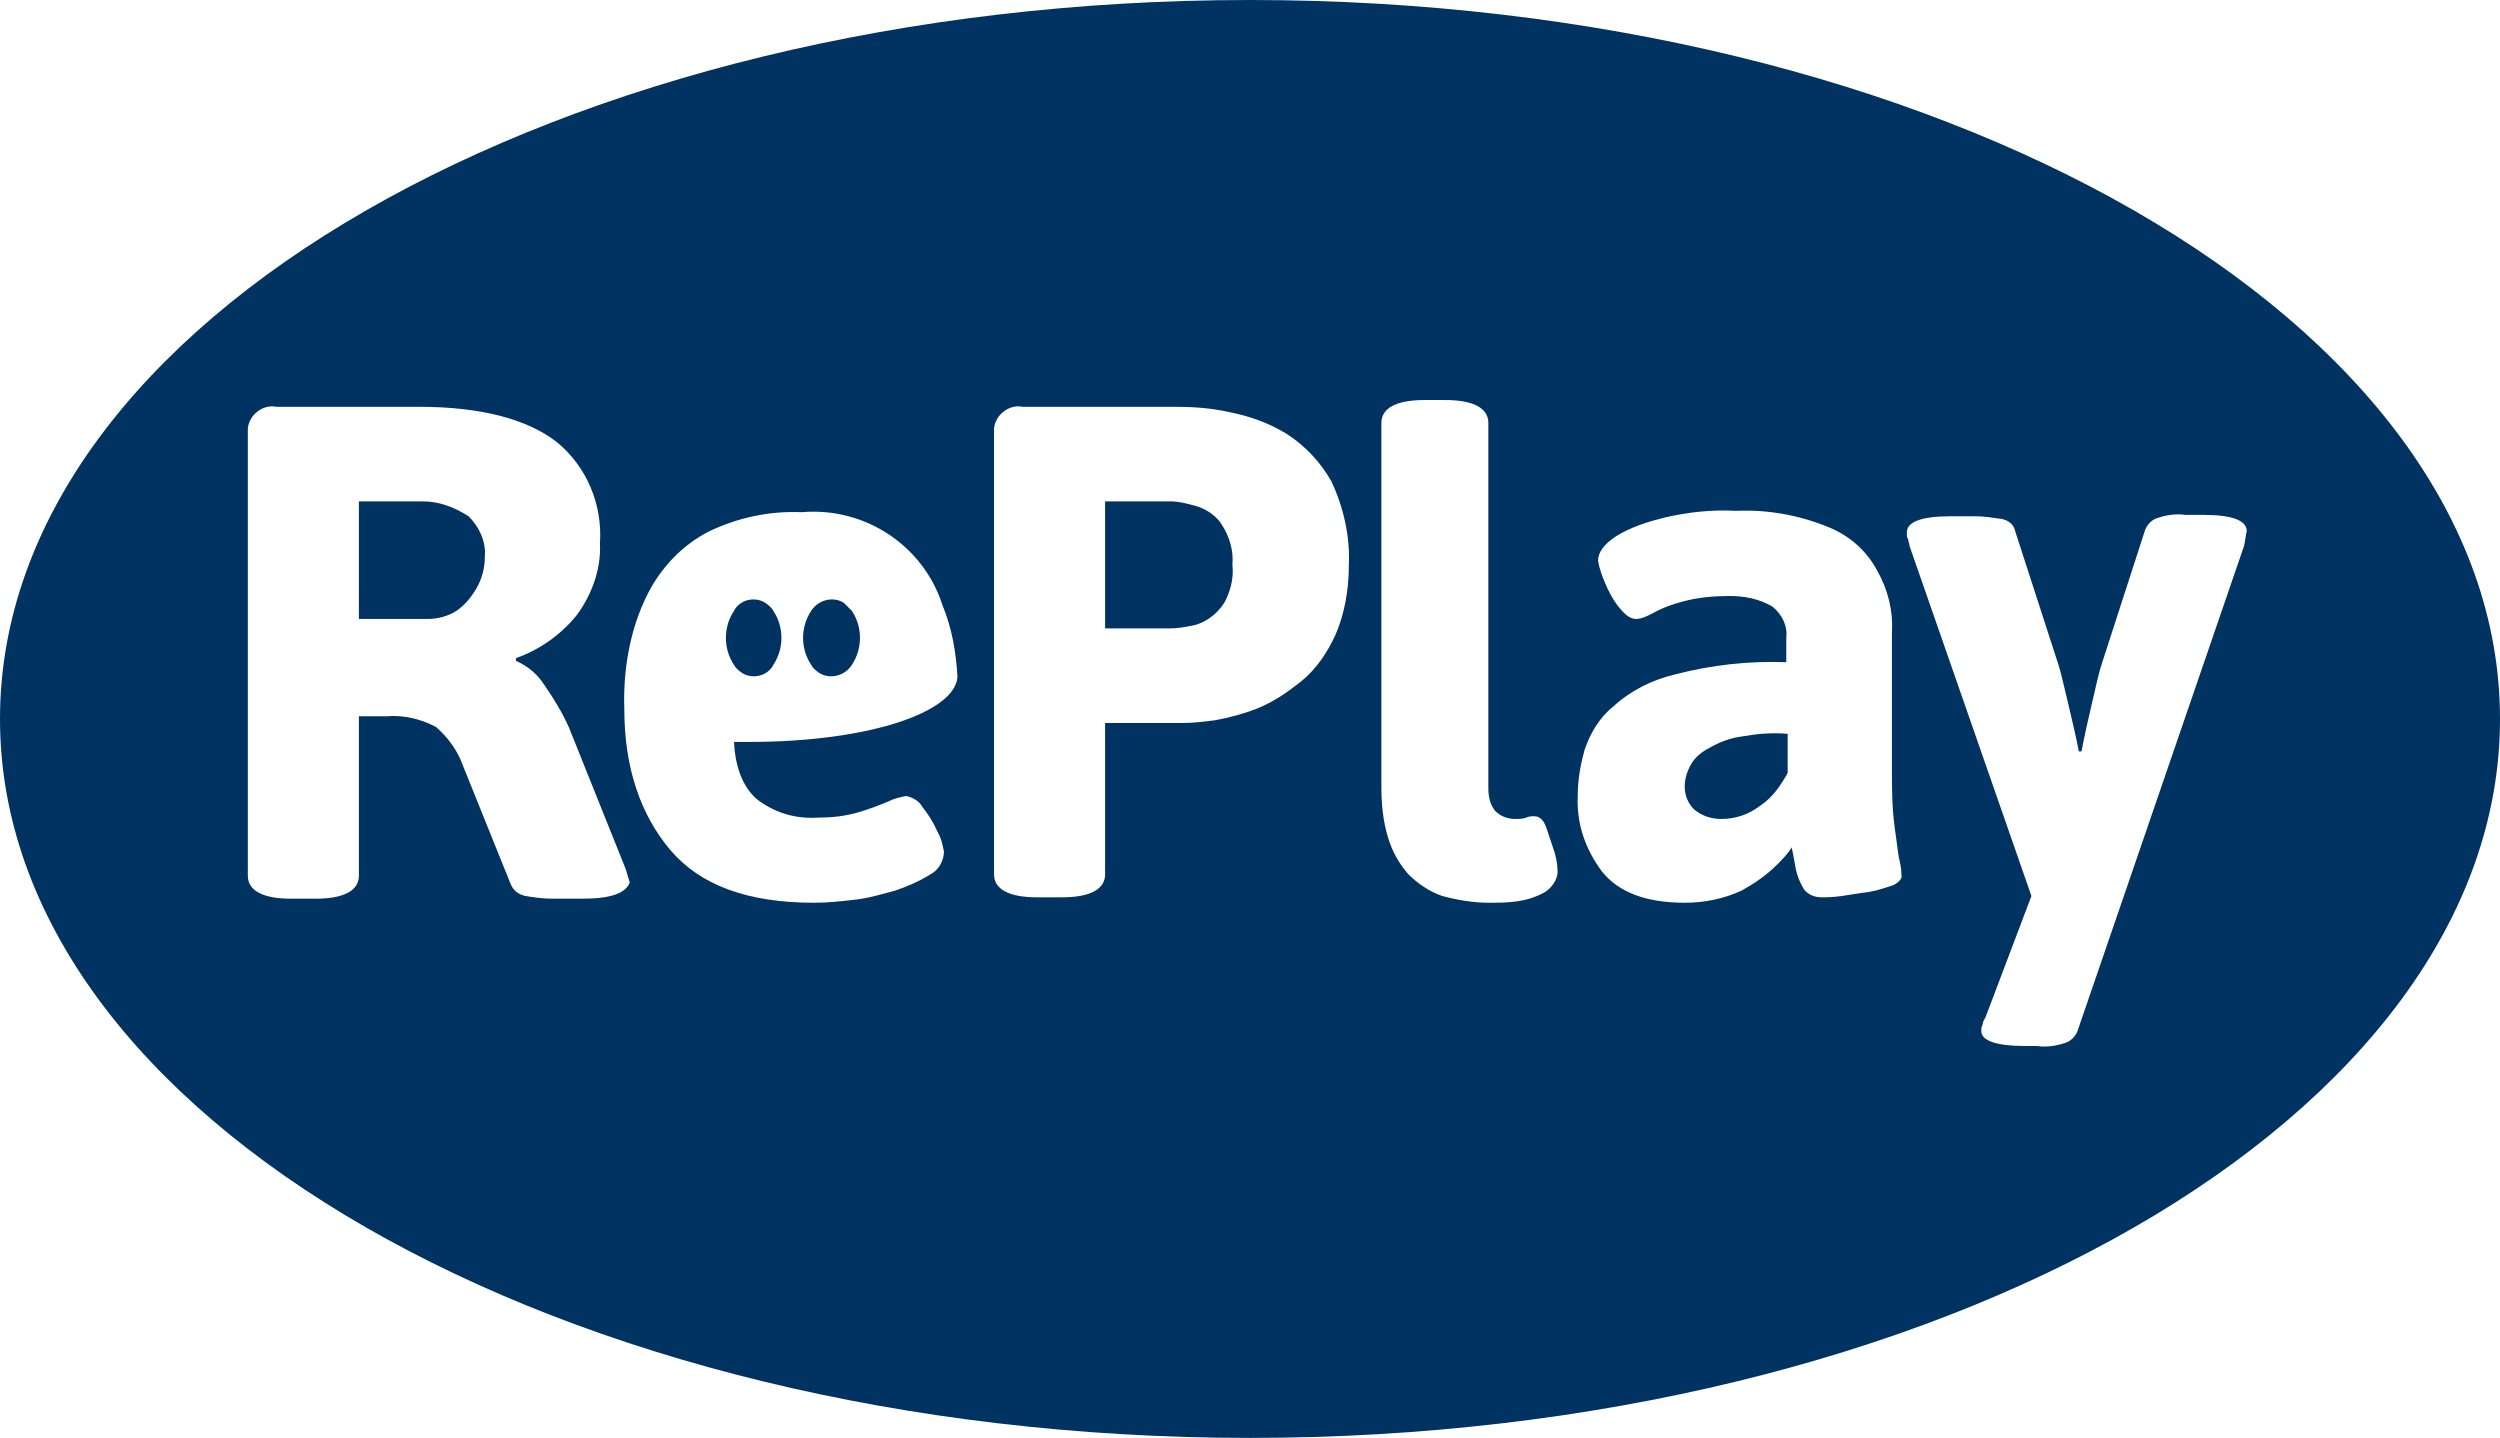 <svg width="153" height="88" viewBox="0 0 153 88" fill="none" xmlns="http://www.w3.org/2000/svg">
<g clip-path="url(#clip0_125_742)">
<path d="M51.635 36.887C50.972 36.474 50.061 36.722 49.646 37.383C48.983 38.376 48.983 39.699 49.646 40.692C49.729 40.857 49.895 41.023 50.144 41.188C50.807 41.602 51.718 41.353 52.133 40.692C52.796 39.699 52.796 38.376 52.133 37.383C51.967 37.218 51.801 37.053 51.635 36.887Z" fill="#003361"/>
<path d="M73.351 31.015C72.77 30.849 72.19 30.684 71.61 30.684H67.632V38.459H71.61C72.025 38.459 72.522 38.376 72.936 38.293C73.434 38.21 73.848 37.962 74.18 37.714C74.594 37.383 74.925 36.97 75.091 36.556C75.34 35.977 75.506 35.316 75.423 34.571C75.506 33.744 75.257 32.834 74.76 32.09C74.511 31.677 74.014 31.263 73.351 31.015Z" fill="#003361"/>
<path d="M46.828 36.887C46.165 36.474 45.254 36.722 44.922 37.383C44.259 38.376 44.259 39.699 44.922 40.692C45.005 40.857 45.171 41.023 45.419 41.188C46.082 41.602 46.994 41.353 47.326 40.692C47.989 39.699 47.989 38.376 47.326 37.383C47.243 37.218 47.077 37.053 46.828 36.887Z" fill="#003361"/>
<path d="M25.859 30.684H21.964V37.88H26.191C26.771 37.88 27.434 37.714 27.931 37.383C28.429 37.053 28.843 36.556 29.175 35.977C29.506 35.398 29.672 34.737 29.672 34.075C29.755 33.165 29.34 32.255 28.677 31.594C27.766 31.015 26.854 30.684 25.859 30.684Z" fill="#003361"/>
<path d="M106.586 45.075C105.923 45.158 105.26 45.406 104.68 45.737C104.182 45.985 103.768 46.316 103.519 46.729C103.271 47.143 103.105 47.639 103.105 48.136C103.105 48.632 103.271 49.128 103.685 49.541C104.182 49.955 104.763 50.12 105.343 50.12C106.172 50.12 107 49.872 107.746 49.293C108.492 48.797 108.99 48.053 109.404 47.308V44.91C108.409 44.827 107.498 44.91 106.586 45.075Z" fill="#003361"/>
<path d="M76.5 0C34.23 0 0 19.684 0 44C0 68.316 34.23 88 76.5 88C118.77 88 153 68.316 153 44C153 19.684 118.77 0 76.5 0ZM35.639 55H33.816C33.236 55 32.656 54.917 32.158 54.835C31.744 54.752 31.412 54.504 31.247 54.09L28.18 46.481C27.848 45.737 27.351 45.075 26.688 44.496C25.776 44 24.699 43.752 23.704 43.835H21.964V53.594C21.964 54.504 21.052 55 19.311 55H17.82C16.079 55 15.167 54.504 15.167 53.594V26.632C15.167 26.466 15.167 26.301 15.167 26.218C15.25 25.391 16.079 24.729 16.908 24.895H25.61C29.423 24.895 32.241 25.639 34.065 27.045C35.888 28.534 36.882 30.85 36.717 33.248C36.8 34.819 36.219 36.391 35.308 37.632C34.313 38.872 32.987 39.782 31.578 40.278V40.444C32.324 40.774 32.904 41.271 33.319 41.932C33.899 42.759 34.396 43.587 34.81 44.496L38.291 53.181C38.374 53.429 38.457 53.759 38.54 54.008C38.291 54.669 37.38 55 35.639 55ZM45.834 45.406H44.922C45.005 47.143 45.585 48.383 46.497 49.045C47.574 49.789 48.735 50.12 50.061 50.038C50.889 50.038 51.718 49.955 52.547 49.707C53.127 49.541 53.79 49.293 54.37 49.045C54.702 48.88 55.034 48.797 55.448 48.714C55.862 48.797 56.277 49.045 56.443 49.376C56.774 49.789 57.106 50.286 57.354 50.865C57.603 51.278 57.686 51.692 57.769 52.105C57.769 52.684 57.437 53.263 56.94 53.511C56.277 53.925 55.531 54.256 54.785 54.504C53.873 54.752 53.044 55 52.133 55.083C51.387 55.165 50.641 55.248 49.812 55.248C45.751 55.248 42.85 54.173 41.026 52.023C39.203 49.872 38.209 46.977 38.209 43.421C38.126 41.023 38.54 38.541 39.617 36.391C40.446 34.737 41.773 33.331 43.43 32.504C45.171 31.677 47.077 31.263 49.066 31.346C52.962 31.015 56.526 33.413 57.686 37.053C58.266 38.459 58.515 39.947 58.597 41.436C58.432 43.587 53.21 45.406 45.834 45.406ZM81.722 38.872C81.224 39.947 80.561 40.94 79.65 41.684C78.821 42.346 77.992 42.925 76.997 43.338C76.168 43.669 75.257 43.917 74.345 44.083C73.682 44.165 73.019 44.248 72.356 44.248H67.632V53.511C67.632 54.421 66.72 54.917 64.979 54.917H63.487C61.747 54.917 60.835 54.421 60.835 53.511V26.632C60.835 26.466 60.835 26.301 60.835 26.218C60.918 25.391 61.747 24.729 62.576 24.895H71.942C73.019 24.895 74.179 24.977 75.257 25.226C76.5 25.474 77.66 25.887 78.738 26.549C79.898 27.293 80.81 28.286 81.473 29.444C82.219 31.015 82.633 32.835 82.55 34.571C82.55 36.06 82.302 37.549 81.722 38.872ZM94.568 54.587C93.988 54.917 93.408 55.083 92.828 55.165C92.248 55.248 91.667 55.248 91.087 55.248C90.175 55.248 89.181 55.083 88.269 54.835C87.523 54.587 86.777 54.09 86.197 53.511C85.617 52.85 85.203 52.105 84.954 51.278C84.622 50.203 84.54 49.128 84.54 48.053V25.887C84.54 24.977 85.451 24.481 87.192 24.481H88.435C90.175 24.481 91.087 24.977 91.087 25.887V48.218C91.087 48.714 91.17 49.211 91.502 49.624C91.833 49.955 92.248 50.12 92.745 50.12C92.993 50.12 93.159 50.12 93.408 50.038C93.574 49.955 93.739 49.955 93.905 49.955C94.237 49.955 94.485 50.203 94.651 50.699C94.817 51.196 94.983 51.692 95.148 52.188C95.231 52.519 95.314 52.85 95.314 53.181C95.397 53.677 95.066 54.256 94.568 54.587ZM115.869 54.173C115.372 54.338 114.874 54.504 114.377 54.587C113.797 54.669 113.217 54.752 112.719 54.835C112.139 54.917 111.725 54.917 111.476 54.917C111.062 54.917 110.647 54.752 110.399 54.421C110.15 54.008 109.984 53.594 109.901 53.181C109.819 52.684 109.736 52.271 109.653 51.857C109.404 52.271 109.073 52.602 108.741 52.932C108.078 53.594 107.332 54.09 106.586 54.504C105.509 55 104.348 55.248 103.105 55.248C100.702 55.248 99.044 54.587 98.049 53.346C97.055 52.023 96.475 50.451 96.557 48.714C96.557 47.722 96.723 46.812 96.972 45.902C97.303 44.91 97.883 43.917 98.712 43.256C99.79 42.263 101.116 41.602 102.525 41.271C104.763 40.692 107.001 40.444 109.321 40.526V39.038C109.404 38.293 109.073 37.632 108.492 37.135C107.664 36.639 106.752 36.474 105.84 36.474C104.928 36.474 103.934 36.556 103.022 36.804C102.359 36.97 101.696 37.218 101.116 37.549C100.784 37.714 100.453 37.88 100.121 37.88C99.79 37.88 99.458 37.632 99.127 37.218C98.712 36.722 98.464 36.226 98.215 35.647C98.049 35.233 97.883 34.819 97.801 34.323C97.801 33.827 98.132 33.331 98.878 32.835C99.79 32.256 100.867 31.925 101.862 31.677C103.271 31.346 104.763 31.18 106.255 31.263C108.161 31.18 110.067 31.511 111.891 32.256C113.134 32.752 114.211 33.662 114.874 34.902C115.537 36.06 115.869 37.383 115.786 38.707V47.06C115.786 48.218 115.786 49.376 115.952 50.617C116.035 51.196 116.118 51.857 116.2 52.436C116.283 52.767 116.366 53.181 116.366 53.511C116.449 53.759 116.2 54.008 115.869 54.173ZM137.335 33.413L127.141 63.105C126.975 63.519 126.644 63.767 126.312 63.85C125.815 64.015 125.235 64.098 124.654 64.015H123.908C122.168 64.015 121.256 63.684 121.256 63.105C121.256 62.94 121.256 62.857 121.339 62.692C121.339 62.526 121.422 62.444 121.505 62.278L124.323 54.835L116.863 33.413C116.863 33.248 116.781 33.165 116.781 33C116.698 32.917 116.698 32.752 116.698 32.587C116.698 31.925 117.609 31.594 119.433 31.594H120.842C121.422 31.594 121.919 31.677 122.499 31.759C122.914 31.842 123.245 32.09 123.328 32.504L125.98 40.692C126.146 41.188 126.312 42.015 126.561 43.008C126.809 44.083 127.058 45.075 127.224 45.985H127.389C127.555 45.075 127.804 44 128.053 42.925C128.301 41.85 128.467 41.105 128.633 40.609L131.285 32.421C131.451 32.008 131.782 31.759 132.114 31.677C132.611 31.511 133.191 31.429 133.771 31.511H134.849C136.589 31.511 137.501 31.842 137.501 32.504C137.418 32.835 137.418 33.083 137.335 33.413Z" fill="#003361"/>
</g>
<defs>
<clipPath id="clip0_125_742">
<rect width="153" height="88" fill="white"/>
</clipPath>
</defs>
</svg>
